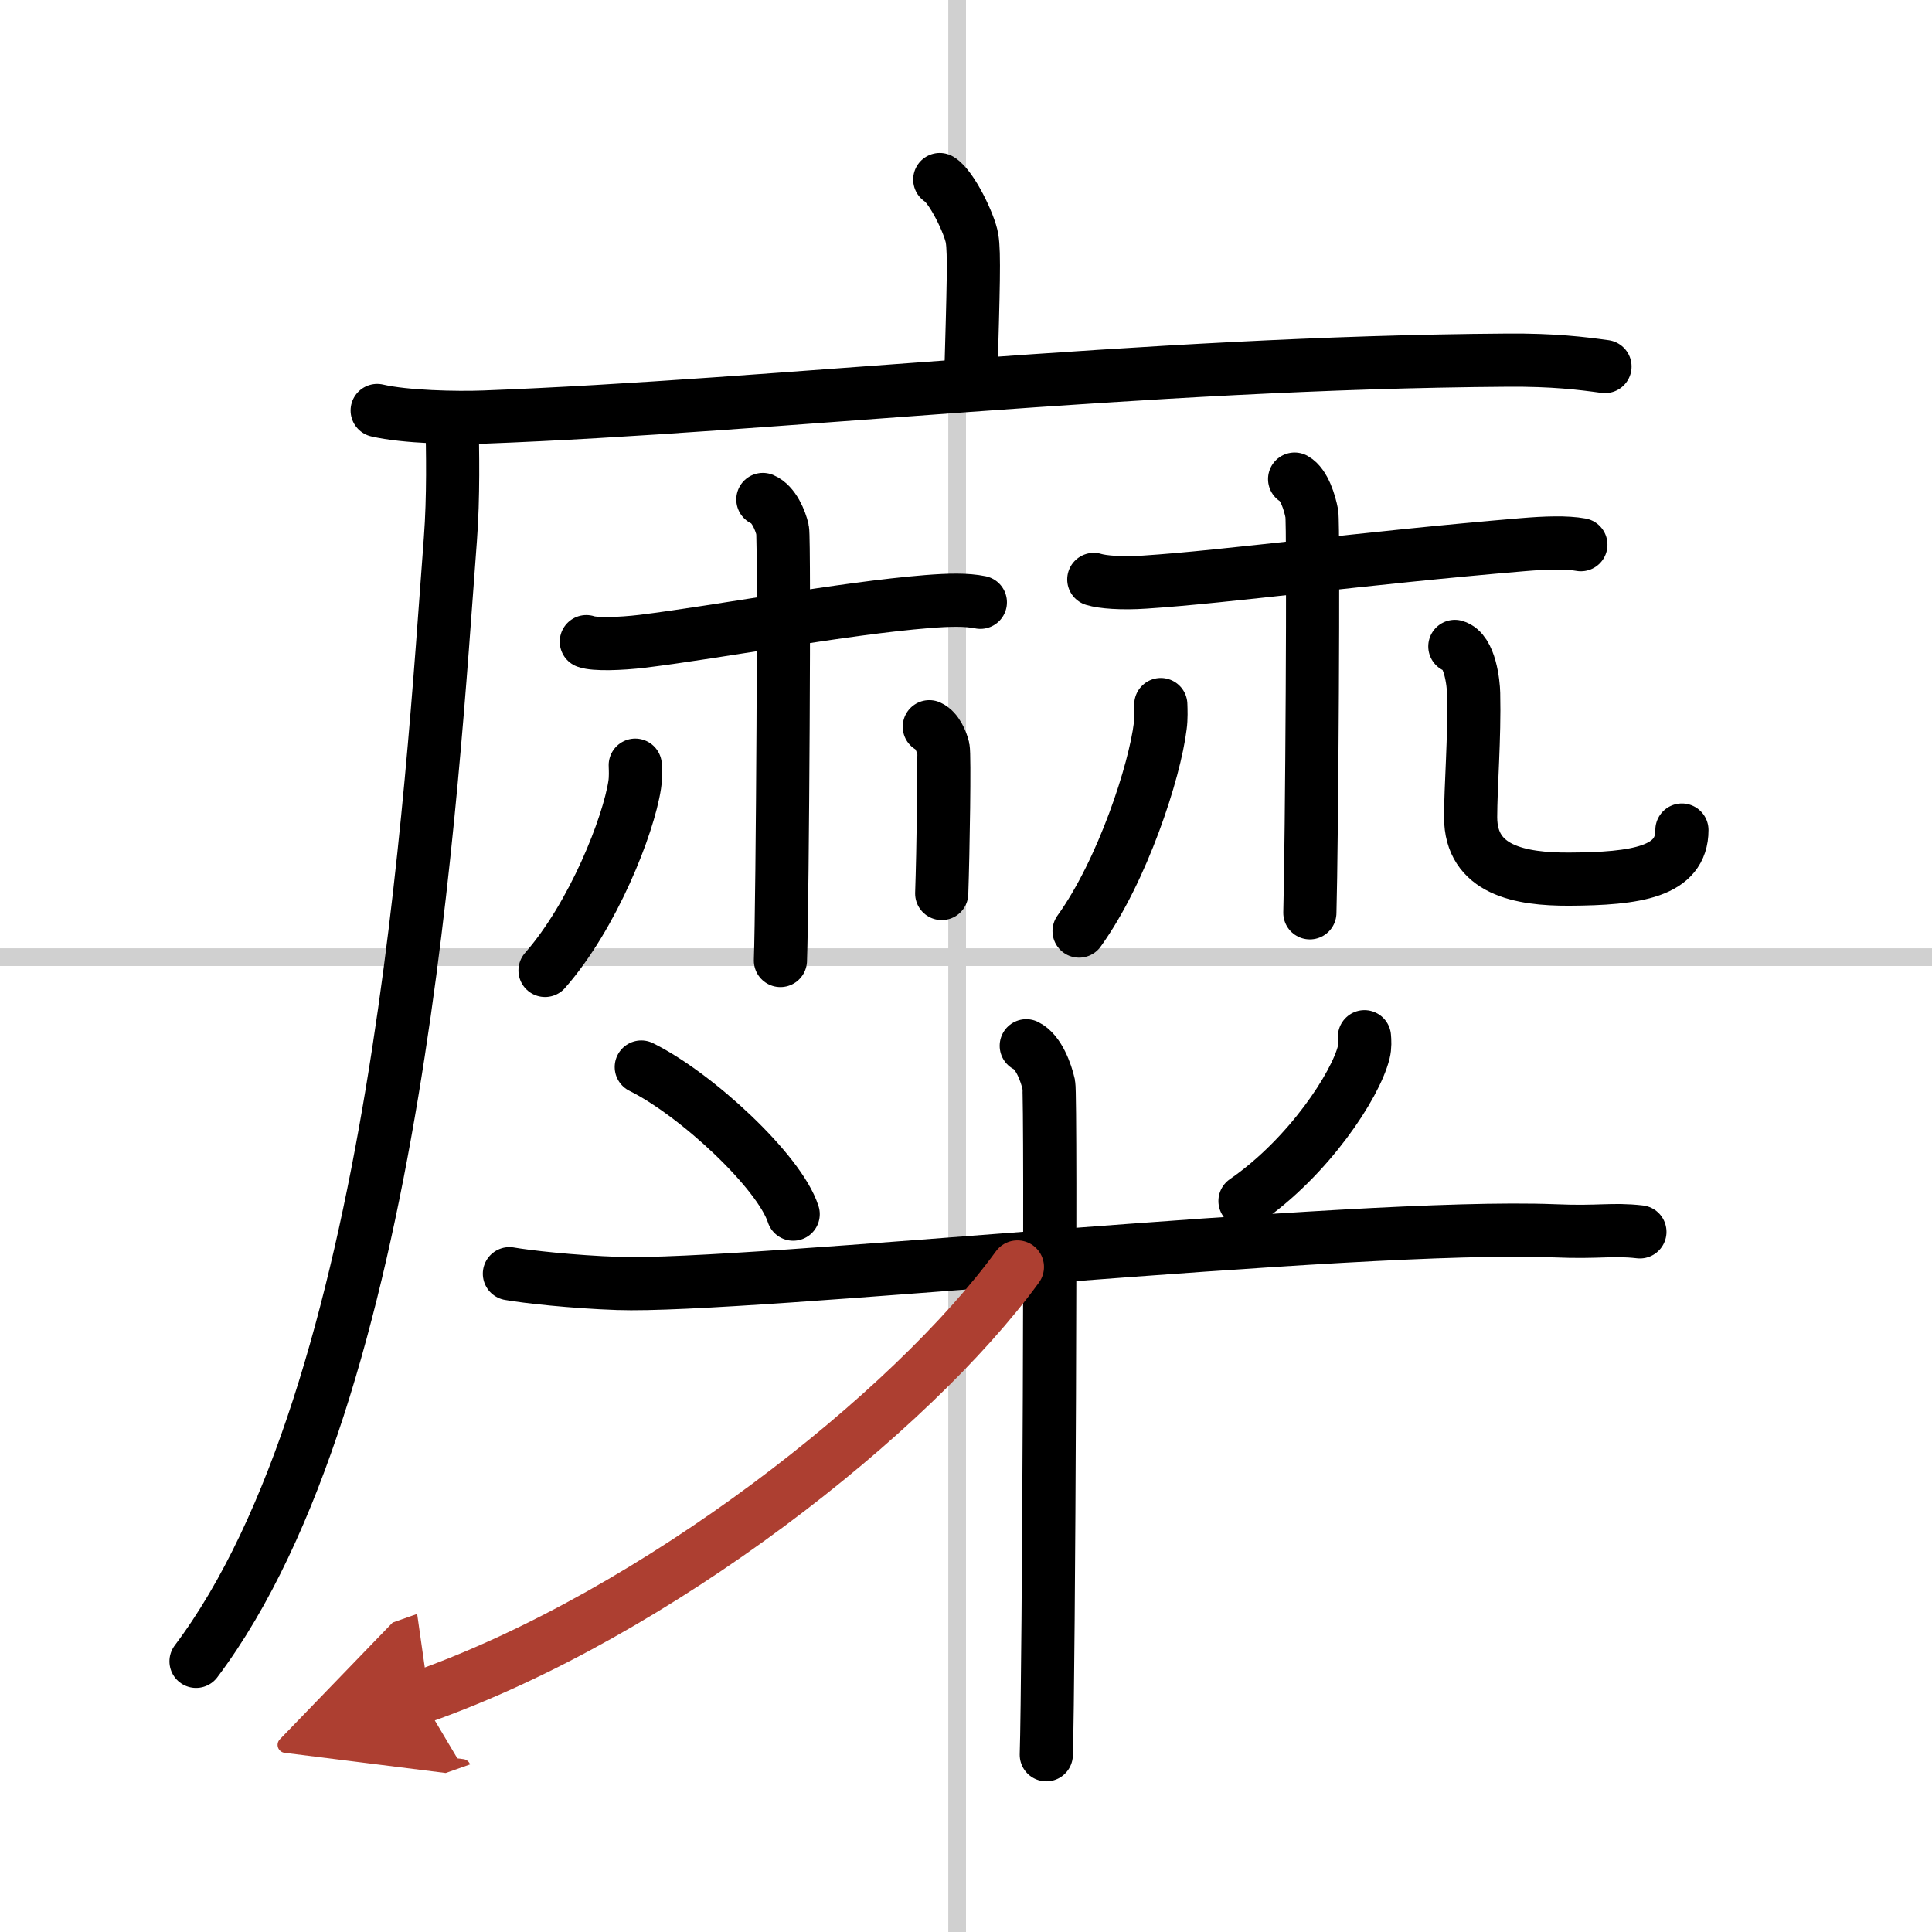 <svg width="400" height="400" viewBox="0 0 109 109" xmlns="http://www.w3.org/2000/svg"><defs><marker id="a" markerWidth="4" orient="auto" refX="1" refY="5" viewBox="0 0 10 10"><polyline points="0 0 10 5 0 10 1 5" fill="#ad3f31" stroke="#ad3f31"/></marker></defs><g fill="none" stroke="#000" stroke-linecap="round" stroke-linejoin="round" stroke-width="3"><rect width="100%" height="100%" fill="#fff" stroke="#fff"/><line x1="54" x2="54" y2="109" stroke="#d0d0d0" stroke-width="1"/><line x2="109" y1="54" y2="54" stroke="#d0d0d0" stroke-width="1"/><path d="m53.02 10.13c0.67 0.4 1.69 2.52 1.82 3.32 0.14 0.81 0.07 2.87-0.07 7.9"/><path d="m21.28 23.16c1.58 0.37 4.47 0.43 6.04 0.37 16.41-0.62 37.14-3.07 57.71-3.21 2.63-0.02 4.21 0.18 5.52 0.36"/><path d="m25.5 23.75c0.04 1.66 0.09 4.28-0.09 6.67-1.06 14.06-2.95 48.16-14.35 63.31"/><path d="m33.08 36.2c0.47 0.17 1.9 0.13 3.16-0.02 4.42-0.55 11.34-1.86 16.07-2.24 1.26-0.1 2.21-0.12 3 0.04"/><path d="m43.04 28.18c0.62 0.26 0.99 1.19 1.11 1.71 0.12 0.53 0 21.01-0.12 24.3"/><path d="m35.84 43.17c0.01 0.27 0.03 0.7-0.03 1.1-0.35 2.31-2.34 7.38-5.06 10.48"/><path d="m52.43 41c0.43 0.19 0.69 0.83 0.78 1.2s0 5.91-0.08 8.21"/><path d="m61.71 32.69c0.49 0.15 1.56 0.24 2.88 0.15 4.64-0.3 12.25-1.35 21.31-2.11 1.31-0.11 2.46-0.15 3.29 0"/><path d="m73.04 27.03c0.54 0.3 0.86 1.35 0.97 1.95s0 18.77-0.11 22.52"/><path d="m65.49 39.75c0.01 0.3 0.03 0.78-0.03 1.21-0.31 2.55-2.12 8.15-4.58 11.57"/><path d="m82.08 36.47c0.86 0.24 1.05 2.1 1.06 2.65 0.06 2.49-0.17 5.29-0.17 6.98 0 3 2.8 3.51 5.55 3.5 3.79-0.02 6.37-0.4 6.37-2.77"/><path d="m36.18 60.2c3.11 1.54 7.8 5.9 8.57 8.3"/><path d="m76.98 58.49c0.02 0.22 0.04 0.56-0.04 0.88-0.46 1.85-3.09 5.9-6.7 8.39"/><path d="m28.74 71.86c0.96 0.17 3.54 0.46 6.12 0.55 7.09 0.25 41.55-3.42 52.83-2.97 2.57 0.11 3.23-0.12 4.83 0.06"/><path d="m57.9 59c0.7 0.34 1.12 1.52 1.27 2.19 0.14 0.68 0 33.59-0.14 37.81"/><path d="m57.4 71.48c-5.92 8.14-20.32 19.57-33.65 24.27" marker-end="url(#a)" stroke="#ad3f31"/></g></svg>
